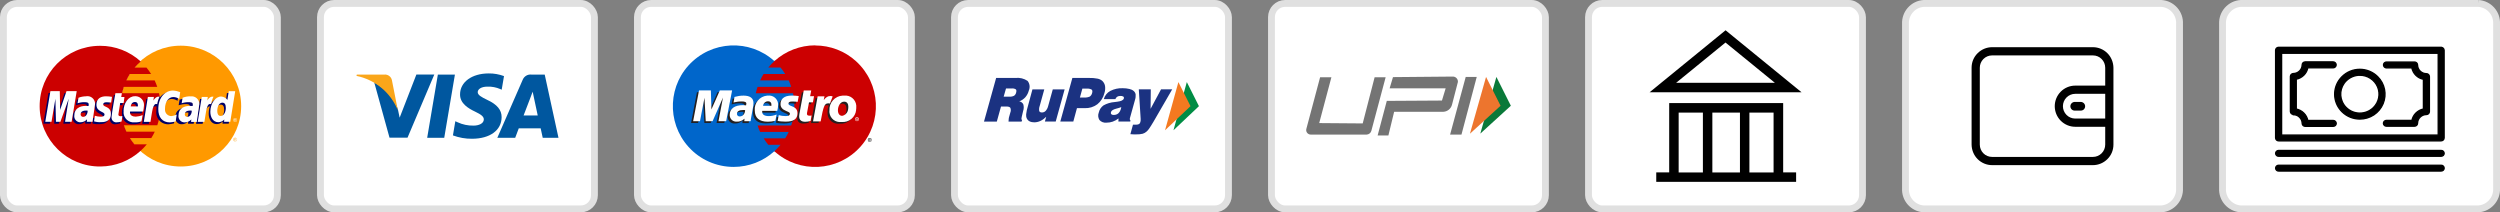 <svg viewBox="0 0 365.01 31" xmlns="http://www.w3.org/2000/svg" data-name="Layer 2" id="Layer_2">
  <rect x="0" y="0" width="365.01" height="31" fill="#808080" stroke="none"/>
  <defs>
    <style>
      .cls-1 {
        fill: #1b3281;
      }

      .cls-2 {
        fill: #faa61a;
      }

      .cls-3 {
        fill: #097939;
      }

      .cls-3, .cls-4, .cls-5 {
        fill-rule: evenodd;
      }

      .cls-6 {
        fill: #0066cb;
      }

      .cls-7 {
        stroke: #e0e0e0;
      }

      .cls-7, .cls-8 {
        fill: #fff;
      }

      .cls-9 {
        fill: #008c44;
      }

      .cls-10 {
        fill: #f47920;
      }

      .cls-11 {
        stroke: #000;
        stroke-width: .2px;
      }

      .cls-12 {
        fill: #c00;
      }

      .cls-13 {
        fill: #231f20;
      }

      .cls-4 {
        fill: #ed752e;
      }

      .cls-14 {
        fill: #00579f;
      }

      .cls-15 {
        fill: #fcb340;
      }

      .cls-16 {
        fill: none;
        stroke: #0066cb;
        stroke-width: .31px;
      }

      .cls-17 {
        fill: #006;
      }

      .cls-18 {
        fill: #f90;
      }

      .cls-5 {
        fill: #747474;
      }

      .cls-19 {
        fill: #cc0001;
      }
    </style>
  </defs>
  <g data-name="Layer 1" id="Layer_1-2">
    <g>
      <g data-name="Master icon" id="Master_icon">
        <rect ry="2" rx="2" height="30" width="40" y=".5" x=".5" class="cls-7" data-name="Rectangle 288" id="Rectangle_288"></rect>
        <g id="layer1">
          <g id="g10305">
            <path d="M35.21,15.49c0,4.87-3.95,8.82-8.82,8.82s-8.82-3.95-8.82-8.82h0c0-4.87,3.95-8.82,8.82-8.82s8.82,3.95,8.82,8.82Z" class="cls-18" id="path2268"></path>
            <path d="M14.54,6.69c-4.87.03-8.79,4-8.75,8.87.03,4.87,4,8.79,8.87,8.75,2.18-.01,4.27-.83,5.88-2.3h0c.32-.29.62-.61.9-.94h-1.81c-.24-.29-.46-.59-.66-.91h3.12c.19-.3.36-.62.51-.94h-4.14c-.14-.3-.26-.61-.37-.93h4.88c.5-1.51.59-3.13.25-4.68h-5.39c.07-.31.15-.62.25-.93h4.88c-.11-.32-.24-.64-.38-.94h-4.13c.15-.32.32-.63.51-.93h3.11c-.21-.33-.44-.64-.68-.94h-1.73c.27-.32.57-.62.89-.89-1.62-1.48-3.74-2.3-5.93-2.29h-.06Z" class="cls-12" id="path1350"></path>
            <path d="M34.33,20.1s.1.01.14.04c.05.02.08.06.11.1.05.09.05.19,0,.28-.02.04-.06.08-.11.1-.09.05-.19.05-.28,0-.04-.02-.08-.06-.11-.1-.05-.09-.05-.19,0-.28.02-.04.06-.08.11-.1.04-.02.09-.04.14-.04M34.34,20.14s-.08.01-.12.03c-.04.02-.07.05-.09.09-.02.04-.03.08-.03.12,0,.04.01.08.03.12.02.04.05.07.09.09.07.04.16.04.24,0,.04-.02.07-.05.09-.09.02-.04.03-.08.03-.12s-.01-.08-.03-.12c-.02-.04-.05-.07-.09-.09-.04-.02-.08-.03-.12-.03M34.21,20.54v-.31h.11s.05,0,.08,0c.02,0,.03.02.04.03.02.03.02.07-.01.1-.02.02-.04.03-.06.03,0,0,.02,0,.03.02.02.02.03.04.05.06l.04.06h-.06l-.03-.05s-.03-.05-.05-.07c-.01,0-.03-.01-.04,0h-.03v.13h-.05M34.27,20.37h.06s.04,0,.06-.01c.01,0,.02-.02.02-.03,0,0,0-.02,0-.02,0,0-.01-.01-.02-.01-.02,0-.03,0-.05,0h-.06v.09" class="cls-15" id="use9412"></path>
          </g>
          <g id="g16480">
            <g id="g13802">
              <path d="M17.51,18.02l.12-.8c-.06,0-.16.03-.24.03-.33,0-.37-.17-.34-.3l.32-1.6h.5l.1-.91h-.47l.1-.55h-.98s-.56,3.08-.56,3.46c-.05.38.21.74.6.79.05,0,.1,0,.15,0,.24,0,.48-.05.71-.12h0Z" class="cls-17" id="path13804"></path>
              <path d="M17.81,16.5c-.1.81.48,1.54,1.28,1.64.11.01.23.01.34,0,.36.01.71-.04,1.05-.16l.16-.91c-.34.13-.69.21-1.06.24-1.01,0-.83-.75-.83-.75h1.94c.06-.28.1-.57.12-.86.05-.71-.48-1.33-1.19-1.38-.06,0-.12,0-.18,0-.96,0-1.65,1.02-1.65,2.17ZM19.45,15.17c.53,0,.43.6.43.64h-1.04c0-.06.1-.64.61-.64Z" class="cls-17" id="path13806"></path>
              <path d="M25.4,18.02l.17-1.02c-.24.12-.51.2-.78.23-.51,0-.94-.4-.94-.92,0-.05,0-.09,0-.14,0-1.11.57-1.72,1.21-1.72.31,0,.6.1.86.27l.15-.99c-.28-.19-.6-.31-.94-.33-1.47,0-2.31,1.02-2.31,2.78-.13.94.53,1.82,1.47,1.95.09.01.18.02.27.02.28-.02.55-.06.82-.13Z" class="cls-17" id="path13808"></path>
              <path d="M12.35,14.35c-.39,0-.77.07-1.14.21l-.14.81c.33-.11.67-.17,1.02-.17.35,0,.61.04.61.32,0,.08,0,.16-.03.24,0,0-.28-.02-.4-.02-.92,0-1.67.35-1.67,1.39-.07.49.28.94.76,1,.05,0,.1,0,.14,0,.36.01.71-.14.94-.42v.35s.82,0,.82,0l.37-2.58c.02-.61-.46-1.13-1.07-1.15-.07,0-.15,0-.22.01h0ZM12.49,16.45c.02.16-.04.9-.61.9-.19.01-.35-.13-.37-.32,0-.01,0-.03,0-.04,0-.26.14-.56.83-.56.16,0,.12,0,.15,0h0Z" class="cls-17" id="path13810"></path>
              <path d="M14.52,18.12c.21,0,1.42.05,1.42-1.19,0-1.17-1.12-.94-1.12-1.4,0-.23.18-.31.52-.31.13,0,.64.04.64.04l.12-.83c-.29-.05-.58-.08-.87-.07-.7,0-1.4.28-1.4,1.23,0,1.07,1.18.97,1.18,1.42,0,.3-.33.33-.58.33-.28,0-.56-.06-.83-.14l-.12.82c.34.1.7.13,1.06.11Z" class="cls-17" id="path13812"></path>
              <path d="M33.13,13.6l-.17,1.26c-.22-.29-.55-.46-.91-.49-1.04,0-1.58,1.04-1.58,2.23,0,.77.38,1.52,1.17,1.52.33,0,.65-.14.88-.39l-.04.33h.91l.72-4.47h-.98ZM32.73,16.05c0,.5-.24,1.16-.75,1.16-.34,0-.5-.28-.5-.73,0-.73.33-1.21.74-1.21.34,0,.51.23.51.78h0Z" class="cls-17" id="path13814"></path>
              <path d="M7.27,18.07l.57-3.36.08,3.36h.65l1.2-3.37-.53,3.36h.96l.74-4.47h-1.53s-.91,2.73-.91,2.73l-.02-2.73h-1.4l-.75,4.47h.93Z" class="cls-17" id="path13816"></path>
              <path d="M21.73,18.08c.27-1.56.37-2.78,1.17-2.52.11-.48.28-.94.51-1.38,0,0-.04-.06-.28-.06-.42,0-.98.85-.98.85l.08-.53h-.88l-.59,3.65h.96,0Z" class="cls-17" id="path13818"></path>
              <g id="use14699">
                <path d="M27.36,14.35c-.39,0-.77.07-1.14.21l-.14.81c.33-.11.67-.17,1.02-.17.35,0,.61.04.61.32,0,.08,0,.16-.03.24,0,0-.27-.03-.41-.03-.92,0-1.66.35-1.66,1.39-.04.26.04.52.22.72.17.2.43.31.69.3.36.01.71-.14.94-.42v.35s.82,0,.82,0l.37-2.58c.01-.33-.13-.65-.38-.87-.25-.22-.58-.32-.91-.26h0ZM27.5,16.45c.02.16-.04.9-.61.9-.1,0-.19-.03-.26-.1-.07-.07-.11-.16-.1-.26,0-.26.14-.56.83-.56.16,0,.12,0,.15,0h0Z" class="cls-17" data-name="path13810" id="path13810-2"></path>
              </g>
              <path d="M29.59,18.08c.15-1.14.43-2.75,1.17-2.52.12-.6,0-.6-.24-.6-.17,0-.34,0-.51.01l.08-.53h-.88l-.59,3.64h.97Z" class="cls-17" id="use14701"></path>
            </g>
            <g id="g10289">
              <path d="M17.75,17.74l.12-.8c-.06,0-.16.03-.24.03-.33,0-.36-.17-.34-.3l.26-1.63h.5l.12-.88h-.47l.1-.55h-.95s-.56,3.08-.56,3.46c-.05.38.21.74.6.79.05,0,.1,0,.15,0,.24,0,.48-.05.71-.12Z" class="cls-8" id="path4157"></path>
              <path d="M18.05,16.22c-.1.81.48,1.54,1.28,1.64.11.01.23.01.34,0,.34.02.68-.03.99-.15l.16-.91c-.32.14-.66.21-1,.23-1.01,0-.83-.75-.83-.75h1.91c.06-.28.1-.57.12-.86.06-.69-.45-1.31-1.15-1.37-.06,0-.13,0-.19,0-.94,0-1.64,1.01-1.64,2.16ZM19.7,14.89c.53,0,.43.6.43.64h-1.04c0-.07.09-.64.61-.64Z" class="cls-8" id="path4155"></path>
              <path d="M25.64,17.74l.17-1.02c-.24.12-.51.2-.78.23-.51,0-.94-.4-.94-.92,0-.05,0-.09,0-.14,0-1.11.57-1.72,1.21-1.72.31,0,.6.1.86.27l.15-.99c-.34-.13-.69-.21-1.06-.23-1.08,0-2.14.94-2.14,2.71,0,1.17.57,1.94,1.69,1.94.28-.02.55-.06.82-.13h0Z" class="cls-8" id="path4151"></path>
              <path d="M12.6,14.06c-.39,0-.77.07-1.14.21l-.14.81c.33-.11.68-.17,1.02-.16.35,0,.61.04.61.32,0,.08,0,.16-.03.24,0,0-.28-.02-.4-.02-.81,0-1.67.35-1.67,1.39-.07.49.28.94.76,1,.05,0,.1,0,.14,0,.37,0,.72-.15.96-.43l-.03.36h.83l.37-2.59c.02-.61-.46-1.13-1.07-1.15-.07,0-.14,0-.22.01h0ZM12.8,16.16c.02.16-.1.9-.66.9-.19.01-.35-.13-.37-.32,0-.01,0-.03,0-.04,0-.26.14-.56.83-.56.07,0,.13,0,.2.02h0Z" class="cls-8" id="path4149"></path>
              <path d="M14.77,17.83c.21,0,1.42.05,1.42-1.19,0-1.17-1.12-.94-1.12-1.4,0-.23.18-.31.52-.31.13,0,.64.04.64.04l.12-.83c-.29-.05-.58-.08-.87-.08-.7,0-1.4.28-1.4,1.23,0,1.07,1.18.97,1.18,1.42,0,.3-.33.33-.58.33-.28,0-.56-.06-.83-.14l-.12.82c.35.1.71.14,1.07.11h0Z" class="cls-8" id="path4145"></path>
              <path d="M33.4,13.32l-.2,1.26c-.22-.29-.55-.46-.91-.49-.86,0-1.58,1.04-1.58,2.23,0,.77.38,1.52,1.16,1.52.33,0,.65-.14.88-.39l-.04.33h.91l.72-4.46h-.95ZM32.97,15.77c0,.5-.24,1.16-.75,1.16-.34,0-.5-.28-.5-.73,0-.73.33-1.21.74-1.21.34,0,.51.23.51.78h0Z" class="cls-8" id="path4139"></path>
              <path d="M7.52,17.78l.57-3.36.08,3.36h.65l1.21-3.36-.53,3.36h.96l.74-4.47h-1.49l-.93,2.74-.05-2.74h-1.37l-.75,4.47h.9Z" class="cls-8" id="path4133"></path>
              <path d="M21.97,17.79c.27-1.56.32-2.82.98-2.58.06-.38.18-.75.35-1.09-.06,0-.12-.01-.18-.01-.42,0-.73.57-.73.57l.08-.53h-.88l-.59,3.64h.96Z" class="cls-8" id="path4131"></path>
              <g id="use8523">
                <path d="M27.8,14.06c-.39,0-.77.07-1.14.21l-.14.81c.33-.11.68-.17,1.02-.16.35,0,.61.04.61.32,0,.08,0,.16-.03.24,0,0-.28-.02-.4-.02-.81,0-1.66.35-1.66,1.39-.04.26.04.52.22.72.17.2.43.31.69.3.37,0,.72-.15.96-.43l-.03.36h.83l.37-2.59c.01-.33-.13-.65-.38-.87-.25-.22-.58-.32-.91-.26h0ZM28,16.16c.02.16-.1.9-.66.9-.1,0-.19-.03-.26-.1-.07-.07-.11-.16-.1-.26,0-.26.14-.56.83-.56.07,0,.13,0,.2.02h0Z" class="cls-8" data-name="path4149" id="path4149-2"></path>
              </g>
              <g id="use8525">
                <path d="M29.84,17.79c.28-1.56.32-2.82.98-2.58.06-.38.18-.75.35-1.09-.06,0-.12-.01-.18-.01-.42,0-.73.57-.73.57l.08-.53h-.88l-.59,3.64h.96Z" class="cls-8" data-name="path4131" id="path4131-2"></path>
              </g>
              <path d="M34.33,17.23s.1.01.14.04c.04.02.08.06.11.11.05.09.05.19,0,.28-.02.04-.06.08-.11.11-.09.05-.19.05-.28,0-.04-.02-.08-.06-.11-.11-.05-.09-.05-.19,0-.28.02-.04.06-.08.11-.11.04-.02.09-.04.14-.04M34.33,17.28s-.08.01-.12.03c-.04.02-.07.05-.09.09-.04.07-.04.16,0,.24.02.04.05.07.09.09.07.04.16.04.24,0,.04-.02.07-.05.09-.09.04-.07.04-.16,0-.24-.02-.04-.05-.07-.09-.09-.04-.02-.08-.03-.12-.03M34.21,17.68v-.31h.11s.05,0,.08,0c.02,0,.03.02.04.03,0,.01.01.03.01.04,0,.02,0,.04-.02.06,0-.02-.02-.03-.04-.03-.02,0-.03.02-.03.04,0,.01.02.02.03.03.02.02.03.04.05.06l.04.06h-.06l-.03-.05s-.03-.05-.05-.07c-.01,0-.03-.01-.04-.01h-.03v.13h-.05M34.26,17.5h.06s.04,0,.06-.01c.01,0,.02-.02.02-.03,0,0,0-.02,0-.02,0,0-.01-.01-.02-.02-.02,0-.03,0-.05,0h-.06v.09" class="cls-8" id="text9407"></path>
            </g>
          </g>
        </g>
      </g>
      <g data-name="Visa icon" id="Visa_icon">
        <rect ry="2" rx="2" height="30" width="40" y=".5" x="46.79" class="cls-7" data-name="Rectangle 289" id="Rectangle_289"></rect>
        <g id="g4158">
          <path d="M64.86,20.12h-2.49l1.56-9.23h2.49l-1.56,9.23Z" class="cls-14" id="polygon9"></path>
          <path d="M73.59,11.11c-.71-.26-1.47-.4-2.23-.39-2.46,0-4.19,1.26-4.19,3.06-.02,1.33,1.23,2.06,2.18,2.51s1.29.75,1.29,1.15c-.01.62-.78.9-1.49.9-.81.02-1.61-.15-2.34-.49l-.33-.15-.35,2.07c.89.33,1.83.5,2.78.49,2.61,0,4.32-1.23,4.33-3.15.01-1.05-.66-1.86-2.09-2.52-.87-.42-1.4-.71-1.4-1.14.01-.39.45-.8,1.43-.8.64-.02,1.27.1,1.85.35l.22.1.34-2h0Z" class="cls-14" id="path11"></path>
          <path d="M76.45,16.85c.2-.53.99-2.58.99-2.58-.01.02.2-.54.33-.88l.17.8s.47,2.21.57,2.67h-2.07ZM79.53,10.89h-1.92c-.56-.07-1.09.24-1.3.77l-3.7,8.46h2.61l.52-1.38h3.2c.07.32.3,1.38.3,1.38h2.3l-2.01-9.23h0Z" class="cls-14" id="path13"></path>
          <path d="M60.79,10.89l-2.44,6.29-.27-1.28c-.62-1.67-1.85-3.05-3.44-3.87l2.23,8.07h2.63l3.91-9.22h-2.63Z" class="cls-14" id="path15"></path>
          <path d="M56.09,10.89h-4l-.04.19c2.73.56,5,2.45,6.04,5.04l-.87-4.42c-.11-.52-.6-.87-1.13-.81h0Z" class="cls-2" id="path17"></path>
        </g>
      </g>
      <g data-name="Maestro icon" id="Maestro_icon">
        <rect ry="2" rx="2" height="30" width="40" y=".5" x="93.07" class="cls-7" data-name="Rectangle 286" id="Rectangle_286"></rect>
        <g data-name="layer1" id="layer1-2">
          <path d="M113.07,22.07c3.63-3.29,3.9-8.9.61-12.53-3.29-3.63-8.9-3.9-12.53-.61-3.63,3.29-3.9,8.9-.61,12.53,1.68,1.86,4.07,2.91,6.58,2.91,2.2,0,4.32-.82,5.95-2.3" class="cls-6" id="path618"></path>
          <path d="M113.06,22.07c3.63-3.29,3.91-8.9.62-12.53-.2-.22-.4-.42-.62-.62" class="cls-6" id="path620"></path>
          <path d="M113.06,22.07c3.63-3.29,3.91-8.9.62-12.53-.2-.22-.4-.42-.62-.62" class="cls-16" id="path622"></path>
          <path d="M119.03,6.62c-2.2,0-4.33.82-5.96,2.3-.32.29-.62.61-.9.94h1.79c.25.29.47.61.67.94h-3.14c-.19.3-.36.62-.51.94h4.17c.14.31.27.62.37.94h-4.91c-.11.31-.2.62-.26.94h5.43c.13.62.2,1.25.2,1.88,0,.96-.15,1.91-.46,2.82h-4.91c.1.32.23.63.37.94h4.17c-.15.32-.32.64-.51.94h-3.14c.2.33.43.64.67.94h1.79c-.28.33-.58.65-.9.94,3.63,3.29,9.24,3.01,12.53-.62,3.29-3.63,3.01-9.24-.62-12.53-1.63-1.48-3.75-2.29-5.95-2.29" class="cls-19" id="path624"></path>
          <path d="M126.95,20.43h.07s.03-.02.03-.03-.01-.02-.03-.03c0,0-.02,0-.03,0h-.04v.05ZM126.95,20.57h-.05v-.25h.11s.05,0,.07.01c.02.02.03.04.03.06,0,.03-.01.05-.04.07l.04.11h-.07l-.03-.1h-.05v.1h0ZM126.99,20.66c.12.01.23-.08.24-.2.01-.12-.08-.23-.2-.24s-.23.08-.24.2c0,0,0,.01,0,.02,0,.11.09.21.2.22ZM126.7,20.44c0-.16.12-.29.28-.3.16,0,.29.12.3.28,0,.16-.12.29-.28.3,0,0,0,0,0,0-.16,0-.29-.12-.29-.27,0,0,0,0,0,0" class="cls-13" id="path626"></path>
          <path d="M105.74,17.96h-1.12l.66-3.46-1.52,3.46h-.92l-.18-3.44-.74,3.44h-1.02l.86-4.5h1.76l.03,2.78,1.21-2.78h1.86l-.87,4.5" class="cls-13" id="path628"></path>
          <path d="M118.07,17.92c-.26.08-.52.12-.79.12-.57,0-.87-.28-.87-.8,0-.11,0-.22.03-.33l.07-.36.05-.28.51-2.79h1.09l-.16.84h.57l-.16.89h-.57l-.29,1.53s-.01.1-.01.15c0,.19.11.27.37.27.1,0,.2,0,.3-.03l-.14.81" class="cls-13" id="path630"></path>
          <path d="M113.69,15.46c0,.46.25.78.85,1.02.45.18.53.24.53.4,0,.23-.2.33-.65.33-.34,0-.68-.05-1-.14l-.14.85h.04s.21.05.21.05c.07.01.16.02.29.03.26.02.47.03.62.03,1.17,0,1.72-.39,1.72-1.22.02-.48-.31-.91-.78-1.02-.47-.18-.53-.23-.53-.4,0-.2.18-.3.54-.3.27,0,.53.02.8.06l.16-.85c-.32-.04-.65-.07-.98-.07-1.25,0-1.69.57-1.67,1.23" class="cls-13" id="path632"></path>
          <path d="M108.56,16.34c-.08-.01-.17-.02-.25-.02-.62,0-.94.19-.94.56,0,.2.15.37.35.37.02,0,.03,0,.05,0,.46-.02.82-.42.79-.88,0-.01,0-.02,0-.04h0ZM109.31,17.97h-.92l.03-.38c-.3.31-.73.47-1.16.44-.53.03-.98-.37-1.01-.9,0-.03,0-.07,0-.1,0-.89.71-1.41,1.94-1.41.15,0,.3,0,.45.03.03-.08.05-.16.05-.24,0-.24-.2-.33-.71-.33-.31,0-.62.03-.92.1l-.14.04-.11.02.16-.82c.43-.12.87-.19,1.32-.2.95,0,1.45.37,1.45,1.07,0,.24-.04.49-.09.72l-.23,1.3-.04.23-.03.18-.03.13v.1" class="cls-13" id="path634"></path>
          <path d="M112.39,15.7c0-.08.01-.14.01-.18,0-.3-.2-.47-.53-.47-.37,0-.67.29-.71.66h1.22ZM112.94,17.88c-.37.1-.75.14-1.13.14-1.24,0-1.87-.57-1.87-1.64-.1-1.1.72-2.08,1.82-2.17.03,0,.07,0,.1,0,.72-.09,1.39.42,1.48,1.14,0,.06.01.12.01.19,0,.31-.05.61-.14.9h-2.19s-.01.08-.01.12c0,.42.33.64.98.64.39,0,.78-.08,1.15-.23l-.18.91" class="cls-13" id="path636"></path>
          <path d="M123.59,15.87c0-.38-.16-.74-.61-.74-.57,0-.91.67-.91,1.25,0,.5.24.83.63.82.44-.09.78-.45.85-.9.03-.14.04-.29.04-.43ZM124.71,16.3c-.09,1.07-1.03,1.85-2.1,1.76-.02,0-.03,0-.05,0-.86.1-1.63-.51-1.73-1.37-.01-.11-.01-.21,0-.32-.08-1.12.77-2.1,1.9-2.17.09,0,.18,0,.26,0,.88-.09,1.66.55,1.75,1.42,0,.08.01.15,0,.23,0,.15,0,.3-.03.45" class="cls-13" id="path638"></path>
          <path d="M125.08,17.4h.04s.02,0,.03,0c.01,0,.01-.02.01-.03s0-.02-.01-.03-.03,0-.04,0h-.03v.07h0ZM125.08,17.54h-.05v-.25h.11s.05,0,.07.01c.02.02.03.04.03.06,0,.03-.01.05-.04.07l.04.11h-.07l-.04-.1h-.04v.1ZM125.12,17.63c.12,0,.22-.1.22-.22,0-.12-.1-.22-.22-.22-.12,0-.22.1-.22.22h0c0,.12.1.22.22.22ZM124.83,17.41c0-.16.12-.29.28-.3.16,0,.29.12.3.28,0,.16-.12.29-.28.3,0,0,0,0,0,0-.16,0-.29-.12-.29-.27,0,0,0,0,0,0" class="cls-8" id="path640"></path>
          <path d="M106.01,17.7h-1.11l.66-3.46-1.52,3.46h-1l-.18-3.43-.66,3.43h-1l.86-4.5h1.73l.08,2.78,1.23-2.78h1.79l-.87,4.5" class="cls-8" id="path642"></path>
          <path d="M118.34,17.66c-.26.08-.52.12-.79.12-.57,0-.87-.28-.87-.8,0-.11.01-.22.03-.33l.07-.36.05-.29.52-2.79h1.09l-.16.84h.57l-.16.89h-.57l-.29,1.53s-.01.1-.01.15c0,.19.12.27.38.27.1,0,.2,0,.29-.03l-.14.81" class="cls-8" id="path644"></path>
          <path d="M121.18,15.1l-.03-.12.22-.57s-.05,0-.08-.01c-.07-.01-.09-.02-.11-.02-.03,0-.07-.01-.11,0-.37,0-.62.16-.96.59l.12-.65h-1.15l-.67,3.65h1.1c.14-.84.21-1.32.3-1.71.14-.66.63-.96.99-.89.04,0,.08.01.12.03l.07.03.18-.32" class="cls-13" id="path646"></path>
          <path d="M121.56,14.08s-.08-.03-.12-.04c-.05-.01-.09-.02-.09-.02-.04,0-.08,0-.12,0-.36,0-.62.16-.96.59l.11-.55h-1l-.67,3.66h1.11c.4-2.23.57-2.63,1.09-2.63.04,0,.09,0,.13,0l.13.03.4-1.03" class="cls-8" id="path648"></path>
          <path d="M113.96,15.2c0,.46.26.78.86,1.02.45.18.51.24.51.4,0,.23-.2.33-.63.33-.34,0-.68-.05-1-.14l-.16.85h.05s.2.04.2.04c.1.02.2.03.3.03.26.02.46.03.61.03,1.19,0,1.73-.39,1.73-1.22,0-.5-.22-.8-.79-1.02-.46-.18-.52-.23-.52-.4,0-.2.18-.3.54-.3.27,0,.53.02.8.05l.16-.85c-.33-.04-.66-.07-.99-.07-1.24,0-1.67.57-1.67,1.24" class="cls-8" id="path650"></path>
          <path d="M108.79,16.07c-.08,0-.17-.01-.25-.01-.62,0-.94.19-.94.56-.01.2.14.36.34.38.02,0,.04,0,.06,0,.45,0,.77-.37.79-.91h0ZM109.59,17.7h-.92l.03-.38c-.3.31-.73.47-1.16.44-.53.03-.97-.38-1-.9,0-.03,0-.06,0-.1,0-.89.71-1.41,1.94-1.41.12,0,.28.01.45.03.02-.08.04-.16.04-.24,0-.24-.2-.33-.71-.33-.31,0-.61.03-.91.1l-.16.04-.09.02.14-.82c.43-.12.87-.19,1.32-.19.95,0,1.45.37,1.45,1.07,0,.24-.03.49-.08.72l-.24,1.3-.04.23-.03.18v.13s-.03.1-.03.1" class="cls-8" id="path652"></path>
          <path d="M112.63,15.45v-.19c.01-.25-.17-.46-.42-.47-.03,0-.06,0-.09,0-.37,0-.67.29-.71.66h1.22ZM113.21,17.63c-.37.1-.74.14-1.12.14-1.24,0-1.89-.57-1.89-1.64-.1-1.1.71-2.07,1.81-2.17.04,0,.08,0,.11,0,.72-.09,1.39.42,1.48,1.14,0,.06.01.12.01.19,0,.3-.05.61-.13.9h-2.19s-.01.08-.01.12c0,.42.33.64.96.64.39,0,.78-.08,1.15-.23l-.18.91" class="cls-8" id="path654"></path>
          <path d="M123.86,15.58c0-.38-.16-.74-.61-.74-.57,0-.91.67-.91,1.25,0,.5.24.83.63.82.44-.09.78-.45.85-.9.03-.14.04-.29.04-.44h0ZM125,16.05c-.1,1.07-1.05,1.86-2.12,1.76-.01,0-.02,0-.03,0-.86.11-1.64-.5-1.75-1.36-.01-.11-.02-.22,0-.32-.07-1.13.79-2.11,1.92-2.17.08,0,.17,0,.25,0,.88-.09,1.66.55,1.75,1.43,0,.07,0,.15,0,.22,0,.15,0,.3-.03.46" class="cls-8" id="path656"></path>
        </g>
      </g>
      <g data-name="Rupay icon" id="Rupay_icon">
        <rect ry="2" rx="2" height="30" width="40" y=".5" x="139.36" class="cls-7" data-name="Rectangle 290" id="Rectangle_290"></rect>
        <g data-name="layer1" id="layer1-3">
          <g id="g234">
            <path d="M173.28,11.98l1.77,3.52-3.72,3.52,1.95-7.03Z" class="cls-9" id="path236"></path>
          </g>
          <g id="g238">
            <path d="M172.05,11.98l1.77,3.52-3.72,3.52,1.95-7.03Z" class="cls-10" id="path240"></path>
          </g>
          <g id="g242">
            <path d="M143.67,17.74l1.77-6.36h2.82c.62-.07,1.25.08,1.77.43.32.4.39.94.18,1.41-.09.36-.26.69-.5.97-.24.27-.55.48-.89.61.26.04.48.2.59.44.09.32.08.66-.03.97l-.21.89v.02c-.06.25-.04.38.06.39l-.07.24h-1.91c0-.13.01-.27.03-.4,0-.09.03-.18.05-.27l.18-.64c.09-.22.1-.47.01-.69-.08-.13-.27-.2-.57-.2h-.8l-.61,2.2h-1.88ZM146.54,14.11h.86c.23.02.46-.03.66-.13.15-.11.26-.27.3-.46.06-.22.05-.38-.04-.47-.19-.12-.41-.16-.64-.13h-.8l-.34,1.19Z" class="cls-1" id="path244"></path>
          </g>
          <g id="g246">
            <path d="M155.44,13.05l-1.3,4.69h-1.58l.19-.69c-.25.25-.53.46-.85.61-.28.13-.59.2-.9.2-.23,0-.46-.04-.67-.14-.18-.09-.32-.24-.41-.42-.09-.19-.12-.4-.1-.61.05-.41.13-.81.26-1.2l.66-2.44h1.73l-.67,2.42c-.09.24-.11.49-.07.74.05.13.18.21.4.21.21,0,.41-.08.55-.24.18-.21.3-.45.36-.71l.67-2.42h1.73Z" class="cls-1" id="path248"></path>
          </g>
          <g id="g250">
            <path d="M154.81,17.74l1.76-6.36h2.43c.42-.01.83.02,1.24.1.26.05.5.16.7.33.21.2.35.46.4.74.05.35.02.71-.09,1.04-.16.65-.52,1.22-1.04,1.64-.53.39-1.18.59-1.84.56h-1.13l-.53,1.95h-1.9ZM157.67,14.24h.61c.29.02.57-.03.83-.14.17-.12.29-.3.34-.5.07-.24.05-.41-.05-.51-.23-.13-.5-.18-.76-.15h-.61l-.36,1.3Z" class="cls-1" id="path252"></path>
          </g>
          <g id="g254">
            <path d="M163.29,17.74l.02-.45c-.26.2-.54.36-.85.47-.29.1-.6.15-.91.15-.39.04-.77-.1-1.03-.39-.2-.33-.24-.74-.09-1.1.09-.42.34-.78.68-1.03.5-.28,1.06-.45,1.63-.49.1-.02.23-.03.39-.05.56-.07.88-.22.95-.46.04-.1.02-.22-.07-.29-.14-.08-.29-.11-.45-.09-.16,0-.31.03-.44.11-.13.09-.22.21-.27.35h-1.69c.14-.51.48-.94.94-1.19.57-.29,1.2-.43,1.84-.4.32,0,.65.03.96.11.23.05.44.14.62.29.15.13.26.31.29.51.02.27-.01.55-.1.81l-.73,2.62c-.02.08-.03.15-.02.23.01.06.05.12.1.16l-.04.13h-1.74ZM163.71,15.64c-.24.09-.48.16-.72.22-.47.12-.73.29-.78.5-.04.1-.03.22.04.31.09.08.21.12.33.11.25.01.5-.06.69-.22.2-.19.33-.43.39-.69.02-.07.03-.11.04-.15v-.09Z" class="cls-1" id="path256"></path>
          </g>
          <g id="g258">
            <path d="M165.04,19.59l.38-1.39h.5c.14,0,.27-.03.39-.09.1-.07.17-.18.19-.31.02-.07.03-.13.04-.2,0-.09,0-.17,0-.26l-.27-4.3h1.75l-.03,2.85,1.53-2.85h1.63l-2.7,4.67c-.31.52-.53.88-.67,1.07-.11.17-.25.32-.4.45-.16.14-.35.24-.55.3-.3.07-.61.1-.92.09-.12,0-.26,0-.4,0s-.3-.02-.47-.03" class="cls-1" id="path260"></path>
          </g>
        </g>
      </g>
      <g data-name="UPI icon" id="UPI_icon">
        <rect ry="2" rx="2" height="30" width="40" y=".5" x="185.64" class="cls-7" data-name="Rectangle 283" id="Rectangle_283"></rect>
        <g id="upi-ar21">
          <path d="M216.13,19.51l4.46-4.07-2.11-4.21-2.35,8.28Z" class="cls-3" data-name="Path 466" id="Path_466"></path>
          <path d="M214.63,19.51l4.46-4.07-2.12-4.21-2.35,8.28Z" class="cls-4" data-name="Path 467" id="Path_467"></path>
          <path d="M194.39,11.28l-1.78,6.69,6.35.05,1.74-6.74h1.61l-2.09,7.83c-.09.31-.36.52-.68.54h-8.14c-.37.01-.68-.27-.69-.64,0-.09.01-.18.04-.26l1.99-7.47h1.66ZM214,11.23h1.61l-2.23,8.42h-1.66l2.28-8.42ZM202.48,14.73l8.05-.05.54-1.78h-8.18l.49-1.64,8.71-.08c.4-.02.75.29.77.69,0,.1-.01.2-.05.29l-.82,3.16c-.16.56-.66.97-1.24,1h-7.2l-.84,3.46h-1.57l1.34-5.06Z" class="cls-5" data-name="Path 468" id="Path_468"></path>
        </g>
      </g>
      <g data-name="Netbanking icon" id="Netbanking_icon">
        <rect ry="2" rx="2" height="30" width="40" y=".5" x="231.93" class="cls-7" data-name="Rectangle 284" id="Rectangle_284"></rect>
        <g data-name="Business 1 Bold" id="Business_1_Bold">
          <path d="M260.34,15.05h-16.63v10.12h-1.89v1.38h20.42v-1.38h-1.89v-10.12ZM245.09,25.18v-8.74h3.54v8.74h-3.54ZM250.01,25.18v-8.74h4.03v8.74h-4.03ZM255.42,25.18v-8.74h3.53v8.74h-3.53Z" data-name="Path 462" id="Path_462"></path>
          <path d="M240.84,13.47h22.19l-11.09-9.05-11.09,9.05ZM244.72,12.09l7.21-5.88,7.21,5.88h-14.41Z" data-name="Path 463" id="Path_463"></path>
        </g>
      </g>
      <g data-name="Wallet icon" id="Wallet_icon">
        <path d="M315.55.5h-34.67c-1.56.1-2.75,1.44-2.67,3v24c-.09,1.56,1.1,2.9,2.67,3h34.67c1.56-.1,2.75-1.44,2.67-3V3.5c.09-1.56-1.1-2.9-2.67-3Z" class="cls-7" data-name="Path 21529" id="Path_21529"></path>
        <g data-name="Group 4398" id="Group_4398">
          <path d="M305.58,24.11h-14.73c-.79,0-1.55-.32-2.11-.88-.56-.56-.87-1.33-.88-2.12v-11.22c0-.8.31-1.56.88-2.12.56-.56,1.32-.88,2.11-.88h14.73c.79,0,1.55.32,2.11.88.56.56.87,1.33.88,2.12v11.22c0,.8-.31,1.56-.88,2.12-.56.56-1.32.88-2.11.88ZM307.37,13.7h-4.38c-.48,0-.93.19-1.27.53-.7.71-.7,1.84,0,2.55.34.34.79.53,1.27.53h4.38v-3.61ZM307.37,18.51h-4.38c-.79,0-1.55-.32-2.11-.88-1.17-1.18-1.17-3.07,0-4.25.56-.56,1.32-.88,2.11-.88h4.38v-2.61c0-.48-.19-.94-.52-1.27-.33-.34-.79-.53-1.27-.53h-14.73c-.48,0-.93.19-1.27.53-.34.34-.52.8-.52,1.27v11.22c0,.48.19.94.52,1.27.33.34.79.53,1.27.53h14.73c.48,0,.93-.19,1.27-.53.34-.34.52-.8.52-1.27v-2.6Z" data-name="Path 21530" id="Path_21530"></path>
          <path d="M303.78,16.15h-.86c-.17,0-.33-.06-.45-.18-.25-.25-.25-.65,0-.9,0,0,0,0,0,0,.12-.12.29-.19.46-.19h.86c.17,0,.33.07.46.19.25.25.25.65,0,.9,0,0,0,0,0,0-.12.12-.29.18-.46.18Z" data-name="Path 21531" id="Path_21531"></path>
        </g>
      </g>
      <g data-name="COD icon" id="COD_icon">
        <path d="M361.84.5h-34.67c-1.56.1-2.75,1.44-2.67,3v24c-.09,1.56,1.1,2.9,2.67,3h34.67c1.56-.1,2.75-1.44,2.67-3V3.5c.09-1.56-1.1-2.9-2.67-3Z" class="cls-7" data-name="Path 21532" id="Path_21532"></path>
        <g data-name="Group 4397" id="Group_4397">
          <path d="M356.42,6.91h-23.74c-.11,0-.22.05-.3.12-.08.08-.13.19-.13.3v12.81c0,.11.05.22.13.3.08.08.19.12.3.12h23.74c.11,0,.22-.05.3-.12.08-.08.13-.19.13-.3V7.34c0-.11-.05-.22-.13-.3-.08-.08-.19-.12-.3-.12ZM355.99,19.72h-22.87V7.77h22.87v11.95Z" class="cls-11" data-name="Path 21533" id="Path_21533"></path>
          <path d="M334.84,16.74c.34,0,.67.13.91.38.24.24.38.56.38.9,0,.11.05.22.13.3.08.08.19.12.3.12h4.1c.11,0,.22-.04.31-.12.17-.17.17-.43,0-.6h0c-.08-.08-.19-.13-.31-.13h-3.71c-.09-.41-.29-.79-.59-1.08-.3-.3-.68-.5-1.1-.59v-4.36c.42-.08.8-.29,1.1-.58.3-.29.5-.67.59-1.08h3.71c.11,0,.22-.05.3-.13.17-.17.17-.43,0-.6,0,0,0,0,0,0-.08-.08-.19-.13-.3-.13h-4.1c-.11,0-.22.05-.3.12-.08.08-.13.19-.13.3,0,.34-.14.66-.38.9-.24.24-.57.38-.91.38-.11,0-.22.05-.3.12-.08.08-.13.19-.13.3v5.12c0,.11.05.22.13.3.08.08.19.12.3.12h0Z" class="cls-11" data-name="Path 21534" id="Path_21534"></path>
          <path d="M348.43,9.91h3.71c.09.41.29.79.59,1.08.3.3.68.5,1.1.58v4.35c-.41.08-.79.29-1.09.58-.3.29-.5.67-.59,1.08h-3.72c-.11,0-.22.04-.31.12-.17.17-.17.43,0,.6,0,0,0,0,0,0,.08.08.19.13.31.12h4.1c.06,0,.11-.01.17-.03.05-.02.1-.05.14-.09.08-.08.13-.19.13-.3,0-.34.14-.67.38-.9.24-.24.57-.38.92-.38.11,0,.22-.05.3-.12.08-.08.13-.19.13-.3v-5.12c0-.11-.05-.22-.13-.3-.08-.08-.19-.12-.3-.12-.34,0-.67-.13-.92-.38-.24-.24-.38-.56-.38-.9,0-.11-.05-.22-.13-.3-.08-.08-.19-.12-.3-.12h-4.1c-.11,0-.22.04-.31.12-.17.17-.17.43,0,.6,0,0,0,0,0,0,.08.08.19.13.31.12h-.01Z" class="cls-11" data-name="Path 21535" id="Path_21535"></path>
          <path d="M344.55,17.38c.72,0,1.43-.21,2.04-.61.6-.4,1.07-.96,1.35-1.63.57-1.36.25-2.92-.8-3.95-1.45-1.43-3.79-1.42-5.22.03-.16.16-.3.33-.43.52-.97,1.44-.78,3.36.46,4.58.69.68,1.62,1.06,2.6,1.06ZM344.55,10.98c.55,0,1.1.16,1.56.47.46.3.82.74,1.03,1.24.43,1.04.19,2.23-.61,3.02-1.11,1.09-2.9,1.08-3.99-.03-.12-.12-.23-.25-.32-.39-.74-1.1-.6-2.57.35-3.5.53-.52,1.24-.81,1.98-.81h0Z" class="cls-11" data-name="Path 21536" id="Path_21536"></path>
          <path d="M356.42,21.97h-23.74c-.11,0-.22.04-.3.12-.17.17-.17.43,0,.6,0,0,0,0,0,0,.08.08.19.13.3.12h23.74c.11,0,.22-.04.31-.12.17-.17.17-.43,0-.6,0,0,0,0,0,0-.08-.08-.19-.13-.31-.12h0Z" class="cls-11" data-name="Path 21537" id="Path_21537"></path>
          <path d="M356.42,24.13h-23.74c-.11,0-.22.04-.3.12-.17.17-.17.43,0,.6,0,0,0,0,0,0,.08.08.19.13.3.12h23.74c.11,0,.22-.04.31-.12.17-.17.17-.43,0-.6,0,0,0,0,0,0-.08-.08-.19-.13-.31-.12h0Z" class="cls-11" data-name="Path 21538" id="Path_21538"></path>
        </g>
      </g>
    </g>
  </g>
</svg>